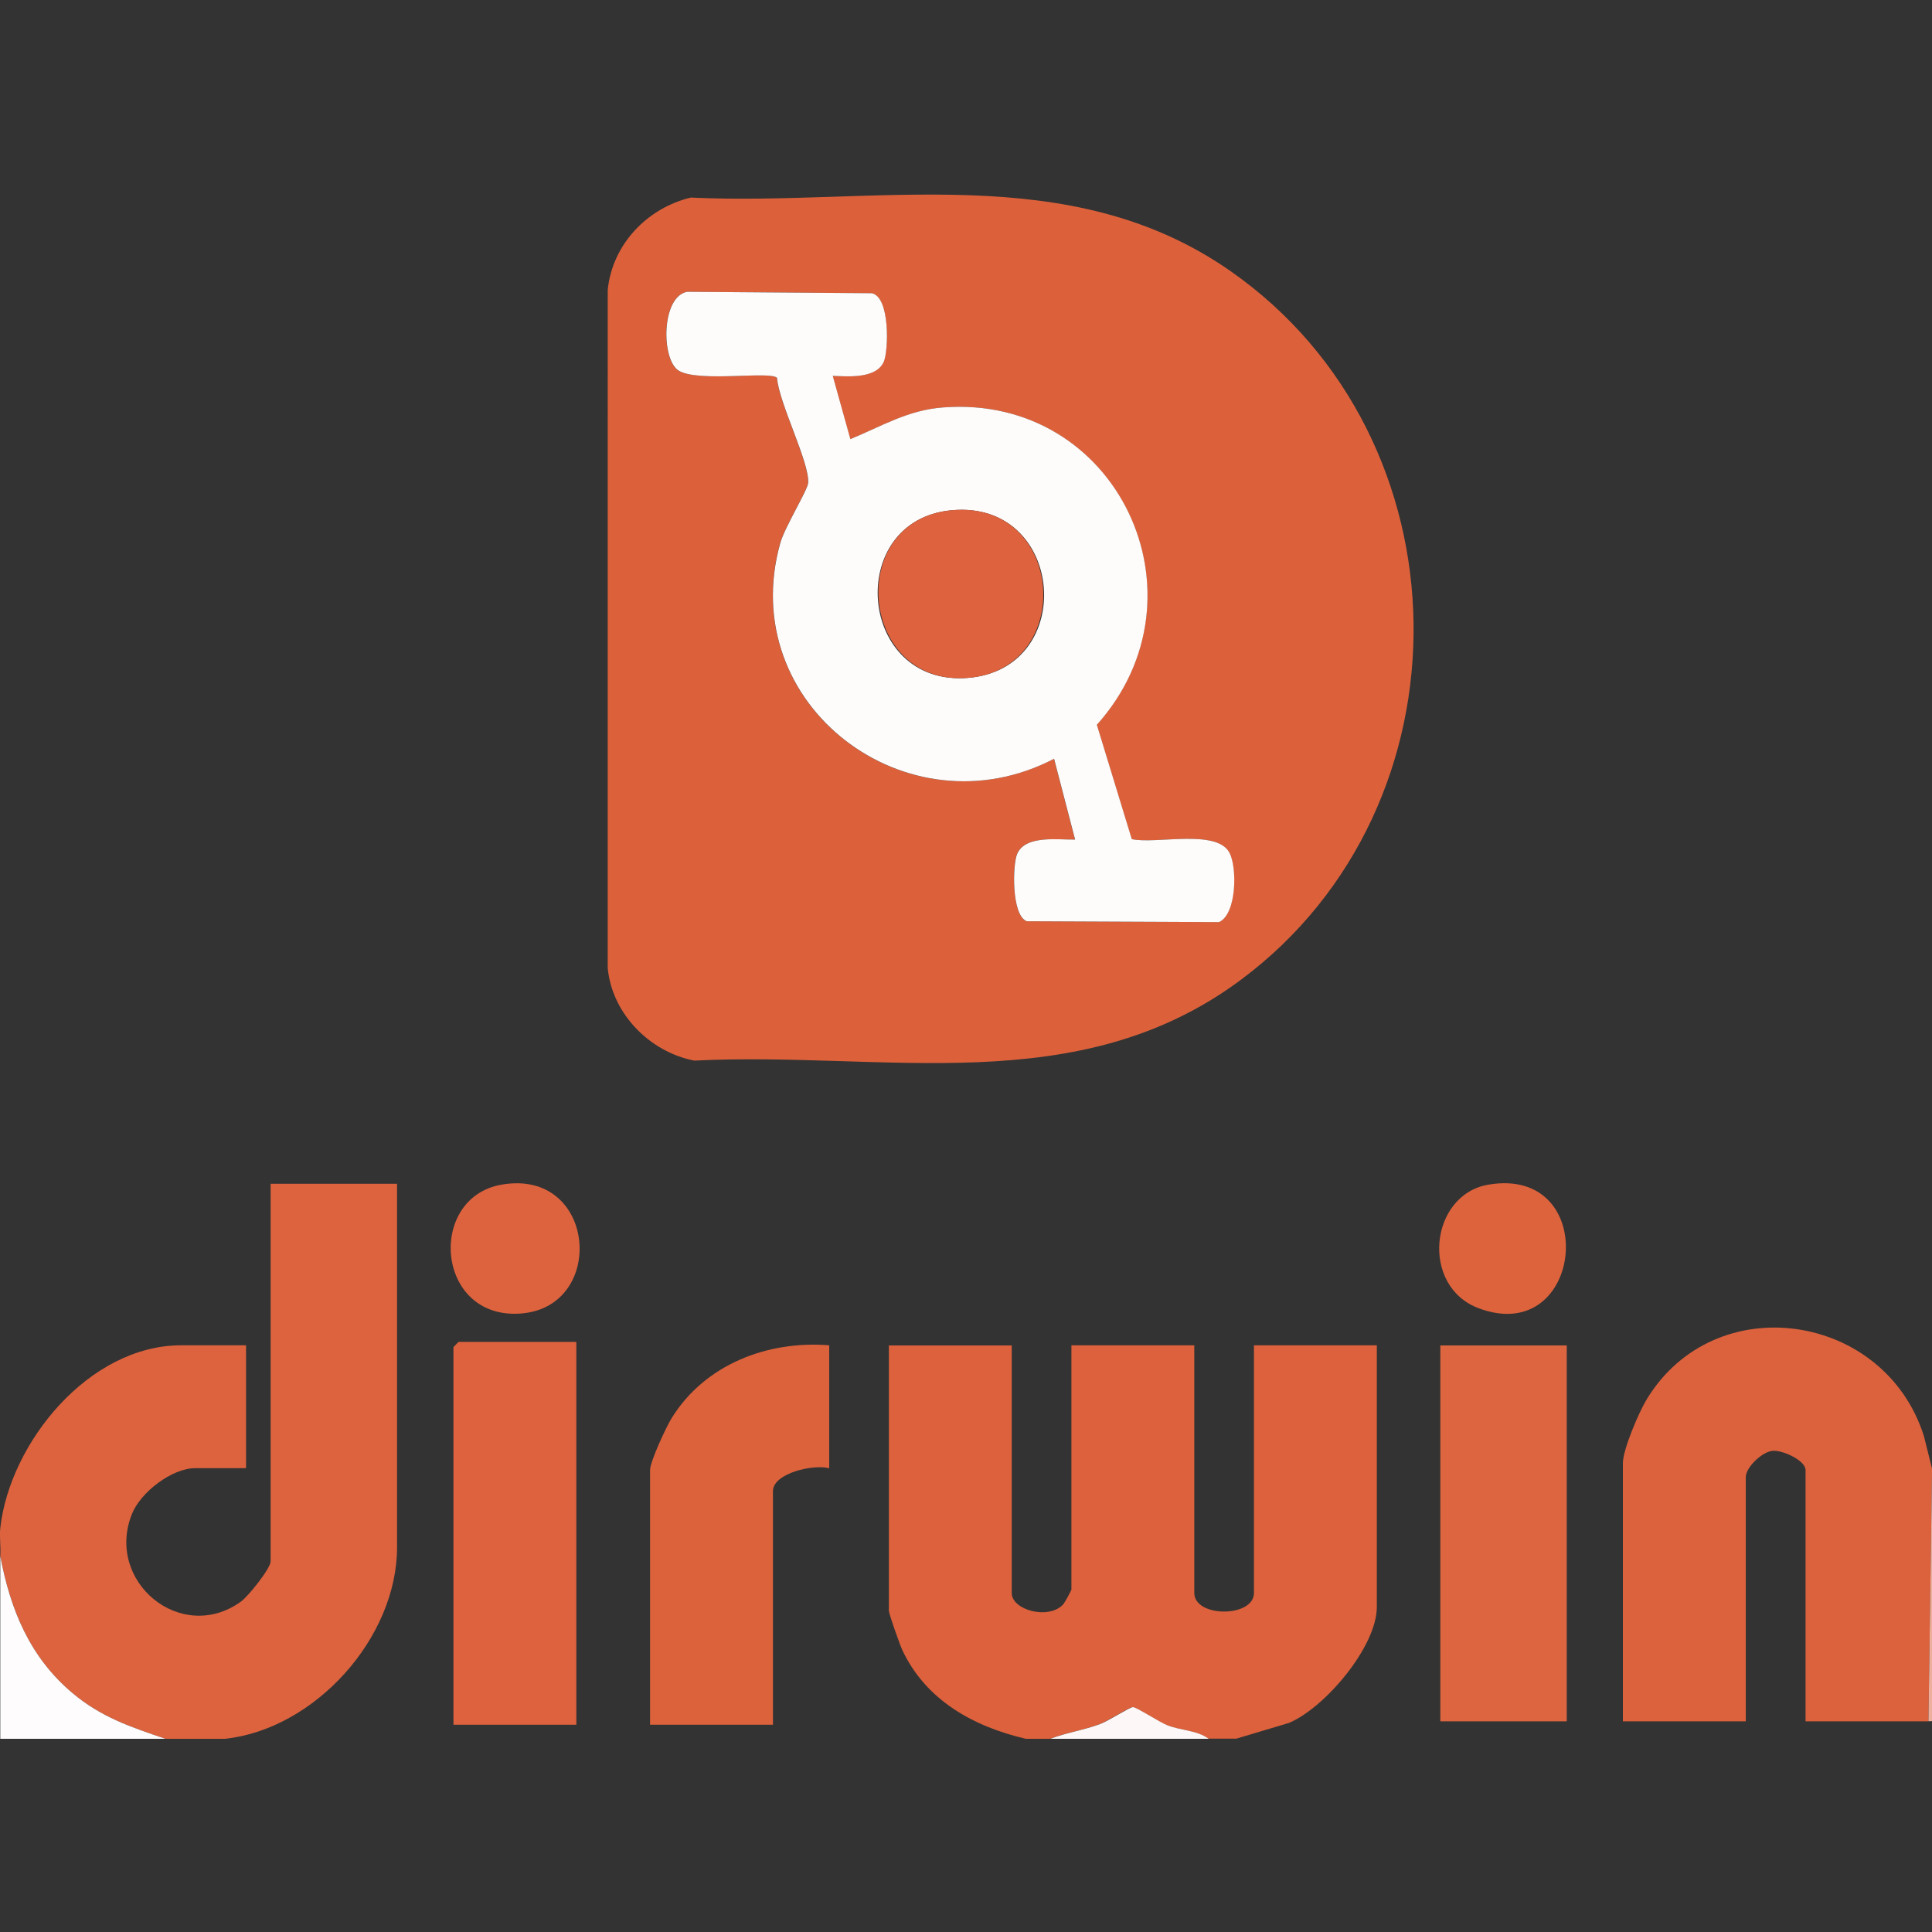 <?xml version="1.0" encoding="UTF-8"?>
<svg id="Layer_1" data-name="Layer 1" xmlns="http://www.w3.org/2000/svg" viewBox="0 0 136 136">
  <rect x="0" y="0" width="136" height="136" fill="#333333" stroke="none"/>
  <defs>
    <style>
      .cls-1 {
        fill: #dd623d;
      }

      .cls-2 {
        fill: #dc613b;
      }

      .cls-3 {
        fill: #edaf9c;
      }

      .cls-4 {
        fill: #dc623c;
      }

      .cls-5 {
        fill: #fefcfb;
      }

      .cls-6 {
        fill: #dc623d;
      }

      .cls-7 {
        fill: #dd6540;
      }

      .cls-8 {
        fill: #dc613c;
      }

      .cls-9 {
        fill: #dd633d;
      }

      .cls-10 {
        fill: #dd633e;
      }

      .cls-11 {
        fill: #fefcfc;
      }

      .cls-12 {
        fill: #fdf8f7;
      }
    </style>
  </defs>
  <path class="cls-8" d="M72.21,122.4c-3.68-.86-7.04-2.71-8.7-6.26-.17-.37-.94-2.54-.94-2.76v-18.67h8.65v17.43c0,1.2,2.6,1.91,3.63.79.09-.1.57-.98.57-1.04v-17.19h8.65v17.43c0,1.75,4.2,1.75,4.2,0v-17.43h8.65v18.42c0,2.78-3.64,7.09-6.18,8.16l-3.71,1.11h-1.98c-.83-.6-1.94-.57-2.89-.94-.55-.21-2.16-1.28-2.43-1.28-.23,0-1.74.97-2.28,1.18-1.16.44-2.38.61-3.53,1.05h-1.73Z"/>
  <path class="cls-10" d="M.02,107.56c.68-6.03,6.26-12.86,12.73-12.86h4.57v8.65h-3.58c-1.64,0-3.84,1.69-4.45,3.22-1.91,4.75,3.45,9.2,7.66,6.18.52-.37,2.1-2.34,2.1-2.84v-26.58h8.9v25.59c0,6.39-5.79,12.8-12.11,13.48h-4.2c-2.44-.83-4.53-1.53-6.54-3.22-2.99-2.51-4.36-5.86-5.08-9.64.05-.64-.07-1.35,0-1.98Z"/>
  <path class="cls-6" d="M136,103.36v.25l-.25,17.56h-8.65v-17.68c0-.69-1.63-1.43-2.33-1.36-.74.07-1.88,1.17-1.88,1.85v17.19h-8.65v-18.17c0-.96,1.13-3.6,1.68-4.5,4.81-7.91,16.75-6.13,19.51,2.59l.57,2.28Z"/>
  <path class="cls-11" d="M11.64,122.4H.02v-12.86c.71,3.77,2.08,7.12,5.08,9.64,2.02,1.7,4.1,2.39,6.54,3.22Z"/>
  <path class="cls-12" d="M85.07,122.4h-11.13c1.15-.44,2.37-.61,3.53-1.05.54-.2,2.06-1.18,2.28-1.18.26,0,1.88,1.07,2.43,1.28.95.37,2.06.34,2.89.94Z"/>
  <polygon class="cls-3" points="136 121.16 135.75 121.16 136 103.61 136 121.16"/>
  <path class="cls-2" d="M48.66,13.91c13.05.6,26.6-2.77,37.97,5.18,16.86,11.79,17.22,37.57.75,49.86-11.51,8.59-25.1,5.03-38.51,5.71-3.13-.61-5.79-3.3-6.09-6.52V20.4c.33-3.21,2.79-5.77,5.88-6.5ZM58.62,26.46c1.07.03,3.04.2,3.58-.99.35-.77.46-4.59-.85-4.83l-12.99-.1c-1.82.34-1.84,4.75-.61,5.54,1.35.87,6.56,0,6.94.53.13,1.76,2.29,5.94,2.19,7.38-.03.5-1.65,3.12-1.96,4.23-3.2,11.38,8.93,20.6,19.27,15.19l1.48,5.69c-1.17.03-3.47-.34-4.07.99-.34.75-.41,4.35.67,4.76l13.53.06c1.26-.57,1.28-3.91.72-4.91-.93-1.66-5.15-.56-6.86-.93l-2.46-8.05c8.13-9.07,1.45-23.27-10.81-22.34-2.48.19-4.32,1.33-6.54,2.23l-1.24-4.45Z"/>
  <path class="cls-4" d="M58.37,94.71v8.65c-1.04-.31-3.96.32-3.96,1.61v16.44h-8.65v-17.93c0-.59,1.14-3.05,1.53-3.67,2.34-3.77,6.76-5.46,11.08-5.11Z"/>
  <rect class="cls-7" x="101.39" y="94.71" width="8.9" height="26.46"/>
  <path class="cls-1" d="M40.57,94.46v26.95h-8.65v-26.58s.34-.37.37-.37h8.28Z"/>
  <path class="cls-10" d="M35.31,83.39c6.67-1.16,7.42,8.58,1.39,9.07s-6.68-8.15-1.39-9.07Z"/>
  <path class="cls-9" d="M104.78,83.39c7.95-1.34,6.75,11.46-.67,8.71-4.16-1.54-3.48-8.01.67-8.71Z"/>
  <path class="cls-5" d="M58.62,26.46l1.24,4.45c2.22-.91,4.06-2.05,6.54-2.23,12.26-.93,18.94,13.27,10.81,22.34l2.46,8.05c1.71.37,5.93-.73,6.86.93.57,1.01.54,4.35-.72,4.91l-13.53-.06c-1.09-.41-1.01-4.01-.67-4.76.6-1.33,2.91-.96,4.07-.99l-1.48-5.69c-10.34,5.4-22.47-3.81-19.27-15.19.31-1.11,1.93-3.73,1.96-4.23.1-1.44-2.06-5.62-2.19-7.38-.38-.53-5.58.34-6.94-.53-1.23-.8-1.21-5.2.61-5.54l12.99.1c1.31.25,1.19,4.06.85,4.83-.54,1.2-2.51,1.03-3.58.99ZM66.97,35.92c-7.53.71-6.62,12.42,1.16,11.8s6.85-12.56-1.16-11.8Z"/>
  <path class="cls-1" d="M66.97,35.92c8.01-.76,8.8,11.19,1.16,11.8s-8.69-11.09-1.16-11.8Z"/>
</svg>